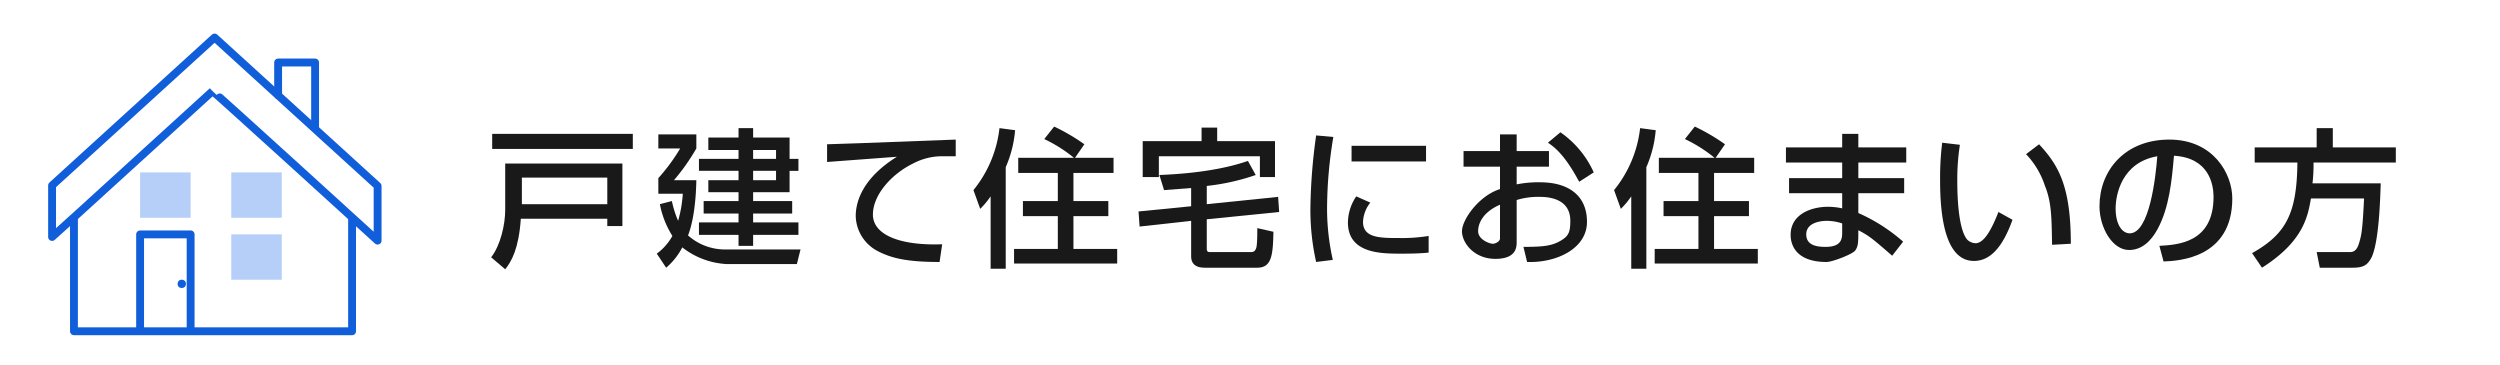 <svg id="レイヤー_1" data-name="レイヤー 1" xmlns="http://www.w3.org/2000/svg" width="480" height="70" viewBox="0 0 480 70"><defs><style>.cls-1{fill:#191919;}.cls-2{fill:none;stroke:#105eda;stroke-linecap:round;stroke-linejoin:round;stroke-width:1.51px;}.cls-3{fill:#b5cff8;}.cls-4{fill:#105eda;}</style></defs><path class="cls-1" d="M97,31.4h22.5v12h-2.9V42H100c-.4,5.8-1.8,8.2-3,9.7l-2.7-2.3c1.8-2.3,2.7-6.3,2.7-9.1Zm24.5-2.8h-27V25.7h27Zm-21.3,5.5v5.1h16.4V34.1Z"/><path class="cls-1" d="M129,38.6a19.5,19.5,0,0,0,1.2,3.8,24.9,24.9,0,0,0,.9-5.2h-4.7v-3a36.2,36.2,0,0,0,4.2-5.7h-4.2V25.8h7.3v2.7a40.2,40.2,0,0,1-4.3,6.1h4.3c-.1,5.1-.8,8.6-1.6,10.6a10.7,10.7,0,0,0,7.2,2.7h14.4l-.7,2.8H139.5a15.1,15.1,0,0,1-8.5-3.2,12.9,12.9,0,0,1-3.1,3.9l-1.8-2.7a10.5,10.5,0,0,0,3-3.4,17.4,17.4,0,0,1-2.4-6.1Zm15.6-14v1.8h7v4.1h1.7v2.3h-1.7v4.1h-7v1.7h7.5V41h-7.5v1.7h8.7v2.4h-8.7v2.1h-2.8V45.1h-7.6V42.7h7.6V41h-6.7V38.6h6.7V36.9H136V34.6h5.8V32.8h-7.6V30.5h7.6V28.8H136V26.4h5.8V24.6Zm0,4.2v1.7H149V28.8Zm0,4v1.8H149V32.8Z"/><path class="cls-1" d="M183.5,30H181a11.9,11.9,0,0,0-5.7,1.4c-4.1,2-7.7,6-7.7,9.8s5,6,13.3,5.7l-.5,3.4c-6.2,0-9.2-.7-11.9-2.1a7.8,7.8,0,0,1-4.2-6.7c0-3,1.5-7.4,7.9-11.4l-13.4,1V27.7l6.1-.2,18.6-.7Z"/><path class="cls-1" d="M190.2,37.7a15.2,15.2,0,0,1-2,2.4l-1.3-3.6a22.9,22.9,0,0,0,5-11.9l3,.4a22.3,22.3,0,0,1-1.8,7.1V51.6h-2.9Zm16-7.4a27.6,27.6,0,0,0-5.7-3.6l1.9-2.4a38.1,38.1,0,0,1,5.8,3.4l-1.8,2.6h7.4v2.9h-7.7v5.4h6.7v2.9h-6.7v6.3h8.4v2.8H194.7V47.8h8.4V41.5h-6.7V38.6h6.7V33.2h-7.6V30.3Z"/><path class="cls-1" d="M231.7,39.2l13.7-1.4.2,2.9-13.9,1.4v5.7c0,.6.4.6.6.6h7.9c.5,0,.8-.2,1-.8s.2-2.9.2-3.8l3.1.7c-.1,4.4-.3,6.9-3.1,6.9h-9.9c-.8,0-2.8,0-2.8-2.2V42.4l-9.9,1.1-.2-2.9,10.1-1V36.1l-5.2.4-.9-2.9c2.2-.1,10.4-.4,17-2.7l1.5,2.7a42.7,42.7,0,0,1-9.4,2.1Zm-1-14.7h3v2.6h11.1V34h-2.9V30H222.5v4h-3.1V27.1h11.3Z"/><path class="cls-1" d="M256,26.3a84.3,84.3,0,0,0-1.2,13.3,44.5,44.5,0,0,0,1.1,10.3l-3.2.4a45.4,45.4,0,0,1-1.1-10.6A108.7,108.7,0,0,1,252.7,26Zm7.1,12.6a6.4,6.4,0,0,0-1.4,3.7c0,3.1,3.3,3.1,6.9,3.1a31.7,31.7,0,0,0,5.7-.4v3.2c-1.9.2-4.1.2-5.3.2-3.8,0-10.2,0-10.2-6a9.2,9.2,0,0,1,1.6-5ZM273.8,28v3H259.5V28Z"/><path class="cls-1" d="M288,25.8h3.2V29h6.2v3h-6.2v3.4a20.7,20.7,0,0,1,4.5-.4c5.4,0,9,2.5,9,7.6s-5.8,7.9-11.5,7.7l-.7-2.9c3.8,0,5.4-.2,7-1.1s2-1.6,2-3.9c0-4.6-4.8-4.6-6-4.6a14,14,0,0,0-4.3.6v8c0,1,0,3.3-4.1,3.3s-6.4-3.1-6.4-5.3,3.2-6.8,7.3-8.1V32h-7V29h7Zm0,13.5c-3.2,1.4-4.2,3.5-4.2,5.1s2.2,2.4,2.8,2.4,1.4-.5,1.4-1Zm11.6-13.9a18.7,18.7,0,0,1,6.4,7.7l-2.8,1.8c-2.2-4.1-4-6.2-6-7.5Z"/><path class="cls-1" d="M313.2,37.7a15.2,15.2,0,0,1-2,2.4l-1.3-3.6a22.9,22.9,0,0,0,5-11.9l3,.4a22.3,22.3,0,0,1-1.8,7.1V51.6h-2.9Zm16-7.4a27.6,27.6,0,0,0-5.7-3.6l1.9-2.4a38.1,38.1,0,0,1,5.8,3.4l-1.8,2.6h7.4v2.9h-7.7v5.4h6.7v2.9h-6.7v6.3h8.4v2.8H317.7V47.8h8.4V41.5h-6.7V38.6h6.7V33.2h-7.6V30.3Z"/><path class="cls-1" d="M353.7,28.3V25.7h3.1v2.6H366v2.9h-9.2v3h8.8v2.9h-8.8v3.8a33.3,33.3,0,0,1,8.6,5.5l-2.1,2.7c-3.8-3.3-4.4-3.8-6.5-4.9v.5c0,2.1-.1,2.7-.6,3.4s-4.4,2.2-5.5,2.2c-5.8,0-6.9-3.2-6.9-5.2,0-4,4-5.4,7.2-5.4a13.5,13.5,0,0,1,2.7.3V37.1H343.5V34.2h10.2v-3H342.9V28.3Zm0,14.6a9.5,9.5,0,0,0-2.9-.5c-1.6,0-4,.5-4,2.6s2,2.4,3.7,2.4c3.2,0,3.2-1.7,3.2-2.9Z"/><path class="cls-1" d="M376.3,27.8a43.1,43.1,0,0,0-.5,7.1c0,2.8.2,9.1,1.9,11.1a2.4,2.4,0,0,0,1.6.7c1.8,0,3.3-3.2,4.4-6l2.7,1.5c-1.9,5.3-4.3,7.9-7.4,7.9-5.4,0-6.5-8.2-6.5-15.4a55.3,55.3,0,0,1,.4-7.3ZM394,47c-.1-5.4-.1-8.2-1.4-11.4a15.9,15.9,0,0,0-3.6-6l2.5-1.9c3.6,3.9,6.1,7.8,6.1,19.1Z"/><path class="cls-1" d="M414.6,47.2c3.4-.2,10.4-.5,10.4-9.4,0-2.3-.8-7.5-7.6-7.9-.4,4.7-.9,9.9-3.1,14-.5.9-2.2,4.1-5.5,4.1s-5.7-4.4-5.7-8.4c0-6.9,4.9-12.8,13.4-12.8s12.1,6.6,12.1,11.3c0,11.4-10.2,12-13.2,12.1ZM406.2,40c0,3.2,1.3,4.8,2.7,4.8,3.8,0,5-10.8,5.3-14.8C407.3,31.2,406.2,37.5,406.2,40Z"/><path class="cls-1" d="M443.7,38.1c-.6,3.5-1.5,8.3-9.4,13.3l-1.9-2.8c6.6-3.7,8.6-7.7,8.7-17.4h-8.2V28.3h11.9V24.6h3.1v3.7H460v2.9H444.2a31.9,31.9,0,0,1-.2,4h13.1c-.1,2.8-.3,10.9-1.7,14.1-.8,1.6-1.6,2.1-3.7,2.1h-6.3l-.6-3h6.3c.5,0,1.3,0,1.8-1.6s.7-2.5,1-8.7Z"/><path class="cls-2" d="M40.8,17.5,15.1,40.9,10,45.5V35.6L41.2,7.2,72.5,35.7V46.2S40.9,17.4,40.8,17.5Z"/><polyline class="cls-2" points="14.2 42 14.2 63.6 67.6 63.6 67.6 41.9"/><polyline class="cls-2" points="53.4 18.3 53.4 12 60.5 12 60.5 24.5"/><polyline class="cls-2" points="26.9 63.5 26.9 45 36.6 45 36.6 63.4"/><rect class="cls-3" x="44.4" y="33.1" width="9.7" height="8.71"/><rect class="cls-3" x="26.9" y="33.1" width="9.7" height="8.71"/><rect class="cls-3" x="44.4" y="45" width="9.7" height="8.71"/><circle class="cls-4" cx="34.9" cy="54.5" r="0.8"/></svg>